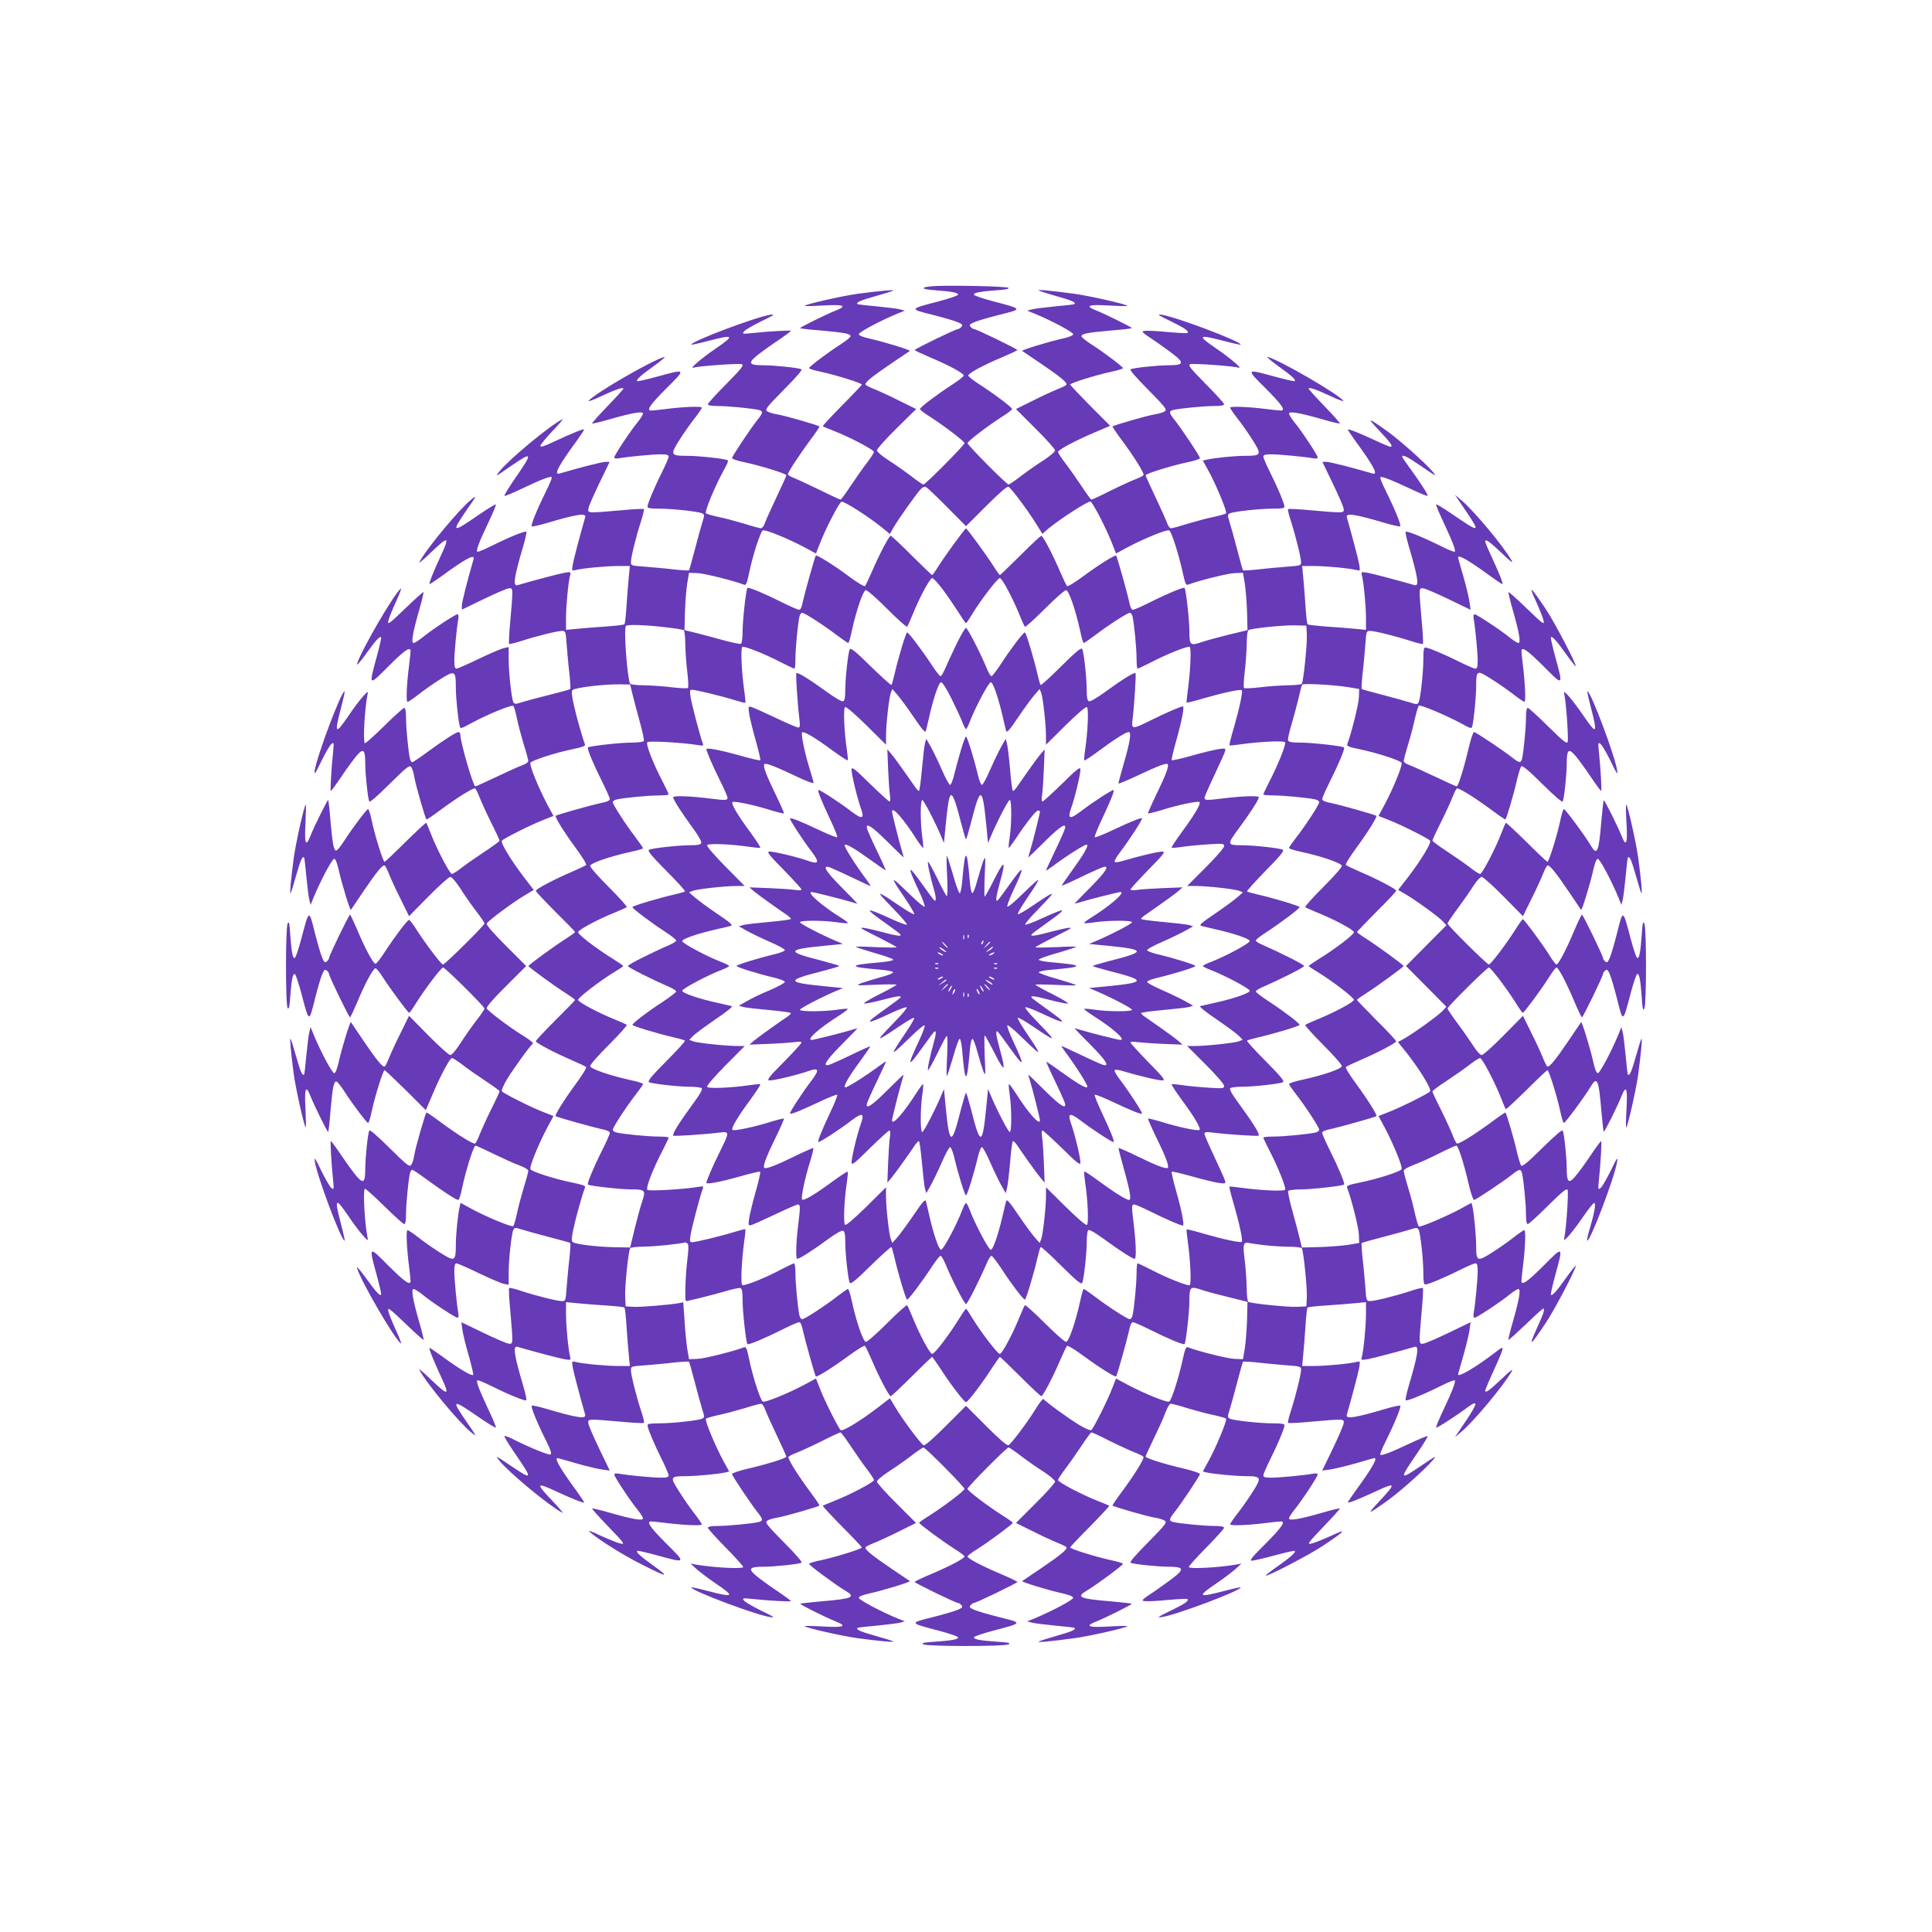 <?xml version="1.0" standalone="no"?>
<!DOCTYPE svg PUBLIC "-//W3C//DTD SVG 20010904//EN"
 "http://www.w3.org/TR/2001/REC-SVG-20010904/DTD/svg10.dtd">
<svg version="1.0" xmlns="http://www.w3.org/2000/svg"
 width="1280pt" height="1280pt" viewBox="0 0 1280 1280"
 preserveAspectRatio="xMidYMid meet">
<g transform="translate(0,1280) scale(0.1,-0.1)"
fill="#673ab7" stroke="none">
<path d="M6170 10903 c-77 -7 -65 -20 27 -26 111 -8 155 -17 150 -30 -2 -6
-59 -25 -126 -43 -199 -52 -198 -51 -45 -89 71 -18 147 -40 168 -49 32 -14 36
-18 26 -31 -7 -8 -17 -15 -23 -15 -15 0 -287 -132 -287 -139 0 -3 47 -25 103
-49 122 -51 222 -105 222 -120 0 -6 -35 -34 -79 -62 -103 -67 -211 -149 -211
-160 0 -5 29 -28 65 -50 98 -63 230 -164 230 -176 0 -13 -259 -274 -272 -274
-5 0 -44 26 -86 59 -42 32 -110 79 -149 104 -43 28 -73 54 -73 64 0 9 58 74
130 145 l130 128 -108 53 c-59 30 -133 64 -165 77 -31 12 -60 26 -62 31 -9 13
43 55 170 141 66 44 122 82 123 83 6 6 -178 62 -260 80 -53 12 -78 22 -78 31
0 14 152 94 260 138 l45 18 -30 8 c-16 5 -86 13 -154 20 -69 6 -127 13 -130
15 -11 12 20 25 123 54 60 17 112 33 114 36 7 7 -96 -3 -233 -21 -103 -14
-342 -68 -354 -80 -3 -3 52 -2 122 2 138 8 163 -2 85 -33 -66 -26 -241 -113
-237 -117 2 -3 66 -10 143 -16 153 -14 191 -21 191 -38 0 -6 -29 -30 -65 -53
-86 -55 -210 -149 -210 -158 0 -4 37 -16 83 -25 96 -21 267 -74 267 -84 0 -3
-59 -66 -132 -139 -72 -73 -129 -135 -127 -137 2 -2 36 -16 74 -31 105 -41
265 -125 265 -139 0 -7 -21 -39 -46 -72 -25 -32 -73 -101 -107 -151 -33 -51
-64 -93 -68 -93 -4 0 -66 28 -136 63 -70 34 -147 70 -170 79 -24 9 -43 21 -43
26 0 13 72 123 147 225 36 48 64 89 62 92 -9 8 -237 74 -281 80 -26 4 -55 13
-65 20 -16 12 -6 25 111 144 86 87 125 132 115 135 -26 10 -183 26 -249 26
-93 0 -105 12 -56 55 22 19 84 65 138 101 54 36 98 69 98 72 0 5 -147 -3 -260
-15 -62 -6 -64 -6 -50 12 8 10 60 40 115 67 83 40 93 47 60 43 -95 -14 -525
-176 -525 -198 0 -3 50 8 111 24 173 45 180 38 51 -50 -96 -66 -178 -136 -148
-127 34 11 302 30 321 23 15 -7 -1 -27 -103 -131 -67 -67 -122 -128 -122 -134
0 -8 23 -12 68 -12 67 0 226 -16 269 -26 30 -8 29 -19 -8 -65 -50 -63 -169
-242 -169 -254 0 -6 38 -19 85 -28 106 -23 275 -75 275 -86 0 -4 -29 -68 -64
-142 -35 -74 -70 -151 -77 -171 -7 -21 -19 -38 -27 -38 -8 0 -57 13 -110 30
-54 16 -131 37 -172 45 -41 9 -79 20 -83 24 -10 10 56 172 114 278 39 72 39
73 17 78 -58 12 -187 25 -257 25 -109 0 -112 7 -49 106 27 43 72 107 99 141
27 35 49 67 49 72 0 11 -125 6 -248 -10 -40 -5 -80 -9 -88 -9 -34 0 -6 40 100
146 133 132 134 132 -59 79 -70 -19 -130 -33 -133 -30 -9 9 22 37 113 102 49
36 79 62 65 58 -88 -26 -460 -242 -500 -290 -7 -8 31 5 83 30 99 46 147 62
147 50 0 -4 -48 -57 -106 -117 -58 -60 -104 -112 -101 -114 2 -2 58 11 123 30
147 42 214 53 214 36 0 -7 -15 -31 -33 -54 -50 -60 -157 -222 -157 -236 0 -8
11 -10 33 -6 55 10 219 26 275 26 40 0 52 -4 52 -15 0 -9 -20 -55 -44 -103
-50 -100 -96 -209 -96 -229 0 -10 19 -13 76 -13 90 0 262 -19 286 -31 16 -8
16 -13 2 -57 -8 -26 -31 -107 -50 -181 -19 -74 -37 -137 -39 -139 -3 -3 -51 0
-107 6 -57 7 -142 14 -190 18 -85 6 -88 7 -88 31 0 30 32 161 66 267 14 43 23
81 20 83 -3 3 -72 0 -153 -8 -219 -19 -219 -19 -215 10 1 14 34 89 72 168 l69
143 -28 0 c-22 0 -167 -37 -303 -77 -42 -13 -10 49 114 218 26 37 48 69 48 73
0 8 -85 -26 -197 -79 -68 -32 -93 -40 -93 -29 0 8 37 53 83 101 45 47 73 81
62 75 -87 -45 -352 -265 -415 -344 -32 -39 -29 -38 73 33 149 102 151 95 23
-90 -38 -56 -67 -103 -64 -106 3 -3 56 19 119 49 128 61 186 83 194 74 4 -3
-14 -46 -38 -94 -61 -123 -101 -223 -94 -231 4 -3 46 6 94 20 202 60 269 71
260 40 -31 -107 -76 -277 -82 -312 -7 -43 -7 -44 17 -38 46 12 204 27 282 27
l79 0 -7 -72 c-4 -40 -11 -126 -15 -190 -4 -65 -10 -120 -14 -124 -3 -4 -59
-10 -124 -15 -65 -4 -151 -11 -190 -15 l-73 -7 0 79 c0 78 15 236 27 282 6 24
5 24 -38 17 -35 -6 -205 -51 -311 -82 -32 -9 -21 58 39 260 14 48 23 90 20 94
-8 7 -108 -33 -231 -94 -48 -24 -91 -42 -94 -38 -9 8 13 66 74 194 30 63 52
116 49 119 -3 3 -50 -26 -106 -64 -185 -128 -192 -126 -90 23 71 102 72 105
33 73 -79 -63 -299 -328 -344 -415 -6 -11 28 17 75 63 120 114 129 112 68 -19
-50 -107 -82 -189 -75 -189 4 0 36 22 73 48 169 124 231 156 218 115 -40 -137
-77 -282 -77 -304 l0 -28 143 69 c79 38 154 71 168 72 29 4 29 4 10 -215 -8
-81 -11 -150 -8 -153 2 -3 40 6 83 20 106 34 237 66 267 66 24 0 25 -3 31 -87
4 -49 11 -134 18 -191 6 -56 9 -105 6 -107 -3 -3 -59 -19 -124 -35 -65 -16
-147 -38 -182 -48 -57 -18 -63 -19 -71 -4 -12 24 -31 197 -31 287 l0 78 -31
-7 c-17 -3 -92 -35 -167 -71 -74 -36 -141 -65 -148 -65 -10 0 -14 15 -14 53 0
55 16 219 26 275 4 21 2 32 -6 32 -14 0 -176 -107 -236 -157 -23 -18 -47 -33
-54 -33 -17 0 -6 67 36 214 19 65 32 121 30 123 -2 3 -57 -46 -122 -109 -107
-103 -117 -110 -111 -81 3 17 27 75 51 128 25 54 39 92 31 85 -48 -40 -264
-412 -290 -500 -4 -14 22 16 58 65 65 91 93 122 102 113 3 -3 -11 -63 -30
-133 -53 -193 -53 -192 79 -59 106 106 146 134 146 100 0 -8 -4 -48 -9 -88
-17 -131 -22 -248 -11 -248 6 0 38 22 73 49 34 27 98 72 141 99 99 63 106 60
106 -49 0 -70 13 -199 25 -257 5 -22 6 -22 78 17 104 57 268 124 278 114 5 -5
15 -42 24 -83 8 -41 29 -118 45 -172 17 -53 30 -102 30 -110 0 -8 -17 -20 -37
-27 -21 -7 -98 -42 -172 -77 -74 -35 -137 -64 -142 -64 -14 0 -99 293 -99 343
0 9 -5 17 -12 17 -16 0 -95 -51 -206 -132 -50 -37 -96 -68 -101 -68 -5 0 -11
10 -15 23 -10 43 -26 202 -26 270 0 44 -4 67 -12 67 -6 0 -66 -54 -133 -120
-67 -66 -124 -117 -128 -114 -13 13 -1 226 18 324 5 23 2 21 -30 -14 -20 -22
-63 -79 -96 -128 -88 -129 -95 -122 -50 51 16 61 27 111 24 111 -22 0 -184
-430 -198 -525 -4 -33 3 -23 43 60 27 55 57 107 67 115 18 14 18 12 12 -50
-12 -113 -20 -260 -15 -260 3 0 36 44 72 98 36 54 82 116 101 138 43 49 55 37
55 -56 0 -66 16 -223 26 -249 3 -10 48 29 135 115 119 117 132 127 144 111 7
-10 16 -39 20 -65 6 -44 72 -272 80 -281 3 -2 44 26 92 62 115 85 220 150 231
143 5 -3 17 -27 27 -53 10 -26 44 -102 76 -167 33 -65 59 -122 59 -126 0 -4
-44 -36 -97 -71 -53 -35 -122 -83 -152 -106 -30 -24 -60 -43 -67 -43 -14 0
-98 160 -139 265 -15 39 -29 72 -31 74 -2 2 -64 -55 -137 -127 -73 -73 -136
-132 -139 -132 -10 0 -63 171 -84 268 -9 45 -21 82 -25 82 -9 0 -103 -124
-158 -210 -23 -36 -47 -65 -53 -65 -17 0 -24 38 -38 191 -6 77 -13 141 -16
143 -4 4 -91 -171 -117 -236 -31 -79 -41 -55 -33 84 3 70 4 125 1 122 -11 -12
-65 -252 -79 -354 -18 -137 -28 -240 -21 -233 3 2 19 54 36 114 29 103 42 134
54 123 2 -3 9 -61 15 -130 7 -68 15 -137 20 -154 l8 -30 18 45 c44 108 124
260 138 260 9 0 19 -25 31 -77 18 -83 74 -267 80 -261 1 1 39 57 83 123 86
127 128 179 141 170 5 -2 19 -31 31 -62 13 -32 47 -106 77 -165 l53 -108 128
130 c71 72 136 130 145 130 10 0 36 -30 64 -72 25 -40 72 -108 104 -150 33
-42 59 -81 59 -86 0 -13 -262 -272 -275 -272 -12 0 -113 134 -175 230 -22 36
-45 65 -50 65 -11 0 -93 -108 -160 -211 -28 -44 -56 -79 -62 -79 -15 0 -69
100 -120 222 -24 56 -46 103 -49 103 -7 0 -139 -272 -139 -287 0 -6 -7 -16
-15 -23 -13 -10 -17 -6 -31 26 -9 21 -31 97 -49 168 -38 153 -37 154 -89 -45
-18 -67 -37 -124 -43 -126 -14 -5 -22 41 -30 155 -5 75 -8 90 -17 75 -15 -25
-15 -548 0 -563 8 -8 13 13 17 77 8 111 17 155 30 150 6 -2 25 -59 43 -126 52
-199 51 -198 89 -45 18 71 40 147 49 168 14 32 18 36 31 26 8 -7 15 -17 15
-23 0 -15 132 -287 139 -287 3 0 25 47 49 103 51 123 105 222 120 222 6 0 30
-29 52 -65 50 -77 163 -230 171 -230 3 0 25 30 48 68 62 97 164 232 177 232
13 0 274 -259 274 -272 0 -5 -26 -44 -59 -86 -32 -42 -79 -110 -104 -149 -28
-43 -54 -73 -64 -73 -9 0 -74 58 -145 130 l-128 130 -53 -108 c-30 -59 -64
-133 -77 -165 -12 -31 -26 -60 -31 -62 -13 -9 -55 43 -141 170 -44 66 -82 122
-83 123 -6 6 -62 -178 -80 -260 -12 -53 -22 -78 -31 -78 -14 0 -94 152 -138
260 l-18 45 -8 -30 c-5 -16 -13 -86 -20 -154 -6 -69 -13 -127 -15 -130 -12
-11 -25 20 -54 123 -17 60 -33 112 -36 114 -7 7 3 -96 21 -233 14 -102 68
-342 79 -354 3 -3 2 52 -1 122 -8 139 2 163 33 85 26 -66 113 -241 117 -237 3
2 10 66 16 143 14 153 21 191 38 191 6 0 30 -29 53 -65 55 -86 149 -210 158
-210 4 0 16 37 25 83 21 96 74 267 84 267 3 0 66 -60 140 -132 l133 -133 39
91 c53 128 120 254 134 254 7 0 37 -19 67 -42 30 -24 99 -72 152 -107 53 -35
97 -67 97 -71 0 -4 -26 -61 -59 -126 -32 -65 -66 -141 -76 -167 -10 -26 -22
-50 -27 -53 -11 -7 -116 58 -231 143 -48 36 -89 64 -92 62 -8 -9 -74 -237 -80
-281 -4 -26 -13 -55 -20 -65 -12 -16 -25 -6 -144 111 -87 86 -132 125 -135
115 -10 -26 -26 -183 -26 -249 0 -93 -12 -105 -55 -56 -19 22 -65 84 -101 138
-36 54 -69 98 -72 98 -5 0 3 -147 15 -260 6 -62 5 -64 -12 -50 -10 8 -40 60
-67 115 -40 83 -47 93 -42 60 13 -94 175 -525 197 -525 3 0 -8 50 -24 111 -45
173 -38 180 50 51 33 -49 76 -106 96 -128 32 -35 35 -37 30 -14 -19 98 -31
311 -18 324 4 3 61 -48 128 -114 67 -66 127 -120 133 -120 8 0 12 23 12 68 0
67 16 226 26 269 4 13 10 23 15 23 5 0 51 -31 101 -68 106 -77 190 -132 204
-132 6 0 18 38 27 85 23 110 75 275 87 275 5 0 59 -25 121 -55 62 -30 138 -65
170 -76 35 -13 59 -28 59 -36 0 -8 -13 -58 -30 -111 -16 -54 -37 -131 -45
-172 -9 -41 -20 -79 -24 -83 -10 -10 -191 66 -288 120 l-62 34 -5 -23 c-13
-58 -26 -186 -26 -257 0 -109 -7 -112 -106 -49 -43 27 -107 72 -141 99 -35 27
-67 49 -73 49 -11 0 -6 -117 11 -248 5 -40 9 -80 9 -88 0 -34 -40 -6 -146 100
-132 133 -132 134 -79 -59 19 -70 33 -130 30 -133 -9 -9 -37 22 -102 113 -36
49 -62 79 -58 65 26 -88 242 -460 290 -500 8 -7 -6 31 -31 85 -24 53 -48 111
-51 128 -6 29 4 22 112 -81 64 -62 119 -111 121 -109 3 2 -11 58 -30 123 -42
147 -53 214 -36 214 7 0 31 -15 54 -33 60 -50 222 -157 236 -157 8 0 10 11 6
33 -10 55 -26 219 -26 275 0 37 4 52 14 52 7 0 74 -29 148 -65 75 -36 150 -68
167 -71 l31 -6 0 77 c0 91 19 263 31 287 8 16 13 16 57 2 26 -8 107 -31 181
-50 74 -19 137 -37 139 -39 3 -3 0 -51 -6 -107 -7 -57 -14 -142 -18 -190 -6
-85 -7 -88 -31 -88 -31 0 -165 33 -266 66 -43 15 -81 24 -84 20 -3 -3 0 -72 8
-153 19 -219 19 -219 -10 -215 -14 1 -90 34 -169 72 l-145 70 6 -47 c3 -27 22
-104 42 -172 19 -68 33 -127 30 -130 -9 -9 -82 33 -187 109 -53 39 -99 70
-102 70 -8 0 27 -86 75 -189 61 -131 52 -133 -68 -19 -47 46 -81 74 -75 63 45
-87 265 -352 344 -415 39 -32 38 -29 -33 73 -102 149 -95 151 90 23 56 -38
103 -67 106 -64 3 2 -19 56 -49 119 -61 130 -82 186 -74 194 3 4 46 -14 94
-38 123 -61 223 -101 231 -94 3 4 -6 46 -20 94 -60 202 -71 269 -39 260 106
-31 276 -76 311 -82 43 -7 44 -7 38 17 -12 46 -27 204 -27 282 l0 79 73 -7
c39 -4 125 -11 189 -15 65 -4 121 -10 125 -14 4 -4 10 -60 14 -125 4 -64 11
-150 15 -189 l7 -73 -79 0 c-78 0 -236 15 -282 27 -24 6 -24 5 -17 -38 6 -35
51 -205 82 -311 9 -32 -58 -21 -260 39 -48 14 -90 23 -94 20 -7 -8 33 -108 94
-230 32 -65 40 -89 30 -93 -14 -5 -127 41 -236 95 -34 18 -66 30 -69 27 -3 -4
26 -51 64 -107 127 -185 126 -190 -22 -90 -102 69 -105 71 -74 32 63 -78 329
-298 415 -343 11 -6 -17 28 -62 75 -115 120 -113 129 18 68 107 -50 189 -82
189 -75 0 4 -22 36 -48 73 -108 147 -151 221 -128 221 3 0 58 -16 124 -35 66
-19 143 -37 171 -41 l51 -7 -70 145 c-38 79 -71 155 -72 169 -4 29 -4 29 215
10 81 -8 150 -11 153 -8 4 3 -5 41 -20 84 -33 101 -66 235 -66 266 0 24 3 25
88 31 48 4 133 11 190 18 56 6 104 9 107 6 2 -2 20 -65 39 -139 19 -74 42
-155 50 -181 14 -44 14 -49 -2 -57 -24 -12 -196 -31 -286 -31 -57 0 -76 -3
-76 -13 0 -20 46 -129 96 -229 24 -48 44 -94 44 -103 0 -11 -12 -15 -52 -15
-56 0 -220 16 -275 26 -22 4 -33 2 -33 -6 0 -14 107 -176 157 -236 18 -23 33
-47 33 -54 0 -17 -67 -6 -214 36 -65 19 -121 32 -123 30 -3 -2 46 -57 109
-122 103 -107 110 -117 81 -111 -17 3 -76 27 -130 51 -80 38 -93 41 -68 20 62
-52 214 -147 335 -208 171 -87 191 -90 85 -13 -91 65 -122 93 -113 102 3 3 63
-11 133 -30 193 -53 192 -53 59 79 -106 106 -134 146 -100 146 8 0 48 -4 88
-9 120 -15 248 -21 248 -11 0 5 -25 42 -55 80 -30 39 -75 105 -101 147 -56 88
-53 93 51 93 67 0 214 14 263 25 l23 6 -34 62 c-54 97 -130 278 -120 288 4 4
42 15 83 24 41 8 118 29 172 45 53 17 102 30 110 30 8 0 20 -17 27 -37 7 -21
42 -98 77 -172 35 -74 64 -137 64 -142 0 -10 -131 -51 -262 -81 -54 -13 -98
-28 -98 -34 0 -11 120 -191 169 -253 37 -47 38 -57 7 -65 -40 -10 -206 -26
-273 -26 -41 0 -63 -4 -63 -12 0 -6 54 -66 120 -133 66 -67 117 -124 114 -128
-14 -13 -203 -2 -319 18 l-30 6 39 -36 c22 -19 79 -63 128 -96 129 -88 122
-95 -51 -50 -61 16 -111 27 -111 24 0 -22 431 -184 525 -197 33 -5 23 2 -60
42 -55 27 -107 57 -115 67 -14 17 -12 18 50 12 113 -12 260 -20 260 -15 0 3
-44 36 -98 72 -54 36 -116 82 -138 101 -49 43 -37 55 56 55 66 0 223 16 249
26 10 3 -29 48 -115 135 -117 119 -127 132 -111 144 10 7 39 16 65 20 44 6
272 72 281 80 2 3 -26 44 -62 92 -85 115 -150 220 -143 231 3 5 27 17 53 27
26 10 101 44 165 76 65 33 122 59 126 59 5 0 36 -42 69 -92 34 -51 82 -120
107 -152 25 -33 46 -65 46 -72 0 -14 -160 -98 -265 -139 -38 -15 -72 -29 -74
-31 -2 -2 55 -64 127 -137 73 -73 132 -136 132 -139 0 -10 -171 -63 -267 -84
-46 -9 -83 -21 -83 -25 0 -9 178 -141 238 -176 75 -44 53 -55 -154 -72 -76 -7
-140 -14 -142 -16 -5 -5 167 -90 236 -118 78 -31 53 -41 -85 -33 -70 4 -125 5
-122 2 12 -12 251 -66 354 -80 137 -18 240 -28 233 -21 -2 3 -54 19 -114 36
-103 29 -134 42 -123 54 3 2 61 9 130 15 68 7 138 15 154 20 l30 8 -45 18
c-108 44 -260 124 -260 138 0 9 25 19 78 31 82 18 266 74 260 80 -1 1 -57 39
-123 83 -127 86 -179 128 -170 141 2 5 31 19 62 31 32 13 106 47 165 77 l107
53 -129 129 c-72 71 -130 136 -130 145 0 9 32 36 73 63 39 25 107 72 149 104
42 33 81 59 86 59 13 0 272 -261 272 -274 0 -13 -135 -115 -232 -177 -38 -23
-68 -45 -68 -48 1 -9 155 -123 233 -172 37 -23 67 -46 67 -51 0 -13 -99 -65
-217 -115 -62 -26 -113 -50 -113 -54 0 -7 272 -139 287 -139 6 0 16 -7 23 -15
10 -13 6 -17 -26 -31 -21 -9 -97 -31 -168 -49 -153 -38 -154 -37 45 -89 67
-18 124 -37 126 -43 5 -14 -41 -22 -155 -30 -75 -5 -90 -8 -75 -17 25 -15 541
-15 566 0 15 9 0 12 -75 17 -114 8 -160 16 -155 30 2 6 59 25 126 43 199 52
198 51 45 89 -71 18 -147 40 -168 49 -32 14 -36 18 -26 31 7 8 17 15 22 15 15
0 288 132 288 139 0 4 -51 28 -112 54 -119 50 -218 102 -218 115 0 5 30 28 68
51 77 49 231 163 232 172 0 3 -30 25 -67 48 -98 62 -233 164 -233 177 0 13
259 274 272 274 5 0 44 -26 86 -59 42 -32 110 -79 150 -104 40 -27 72 -54 72
-63 0 -9 -58 -74 -130 -145 l-129 -129 107 -53 c59 -30 133 -64 165 -77 31
-12 60 -26 62 -31 9 -13 -43 -55 -170 -141 -66 -44 -122 -82 -123 -83 -6 -6
178 -62 261 -80 52 -12 77 -22 77 -31 0 -14 -152 -94 -260 -138 l-45 -18 30
-8 c17 -5 86 -13 154 -20 69 -6 127 -13 130 -15 11 -12 -20 -25 -123 -54 -60
-17 -112 -34 -115 -37 -7 -7 84 2 234 22 103 14 342 68 354 80 3 3 -52 2 -122
-2 -138 -8 -163 2 -84 33 68 28 240 113 235 118 -2 2 -66 9 -142 16 -207 17
-229 28 -154 72 60 35 238 167 238 176 0 4 -37 16 -82 25 -97 21 -268 74 -268
84 0 3 59 66 132 139 72 73 129 135 127 137 -2 2 -35 16 -74 31 -105 41 -265
125 -265 139 0 7 21 39 46 72 25 32 73 101 107 152 33 50 64 92 68 92 5 0 62
-26 126 -59 65 -32 140 -66 166 -76 26 -10 50 -22 53 -27 7 -11 -58 -116 -143
-231 -36 -48 -64 -89 -62 -92 9 -8 237 -74 281 -80 26 -4 55 -13 65 -20 16
-12 6 -25 -111 -144 -86 -87 -125 -132 -115 -135 26 -10 183 -26 249 -26 93 0
105 -12 56 -55 -22 -19 -85 -65 -140 -103 -94 -62 -98 -67 -71 -70 17 -2 86 1
154 8 68 6 125 9 128 6 12 -12 -16 -31 -111 -77 -84 -41 -94 -48 -61 -43 94
13 525 175 525 197 0 3 -50 -8 -111 -24 -173 -45 -180 -38 -51 50 49 33 106
77 128 96 l39 36 -30 -6 c-116 -20 -305 -31 -319 -18 -3 4 48 61 114 128 66
67 120 127 120 133 0 8 -22 12 -62 12 -68 0 -234 16 -274 26 -31 8 -30 18 7
65 49 62 169 242 169 253 0 6 -44 21 -98 34 -135 31 -262 71 -262 82 0 5 25
59 55 121 30 62 65 138 76 170 13 35 28 59 36 59 8 0 58 -13 111 -30 54 -16
131 -37 172 -45 41 -9 78 -19 83 -24 9 -9 -68 -196 -120 -288 l-34 -62 23 -6
c50 -11 196 -25 264 -25 101 0 105 -8 42 -106 -27 -43 -72 -107 -99 -141 -27
-35 -49 -67 -49 -72 0 -11 125 -6 248 10 40 5 80 9 88 9 33 0 7 -38 -100 -146
-92 -91 -110 -114 -92 -114 12 0 80 16 151 35 70 19 130 33 133 30 9 -9 -28
-42 -113 -102 -46 -32 -82 -60 -79 -62 8 -8 292 139 379 198 153 102 165 118
52 65 -54 -24 -113 -48 -130 -51 -29 -6 -22 4 81 112 62 64 111 119 109 121
-2 3 -58 -11 -123 -30 -147 -42 -214 -53 -214 -36 0 7 15 31 33 54 49 59 157
223 157 237 0 7 -11 9 -32 5 -56 -10 -220 -26 -275 -26 -41 0 -53 4 -53 15 0
9 20 55 44 103 50 100 96 209 96 229 0 10 -19 13 -76 13 -90 0 -262 19 -286
31 -16 8 -16 13 -2 57 8 26 31 107 50 181 19 74 37 137 39 139 3 3 51 0 107
-6 57 -7 142 -14 191 -18 80 -6 87 -8 87 -28 0 -31 -37 -179 -66 -269 -14 -43
-24 -81 -20 -84 3 -3 72 0 153 8 219 19 219 19 215 -10 -1 -14 -34 -90 -72
-169 l-70 -145 51 7 c28 4 105 22 171 41 66 19 121 35 124 35 23 0 -20 -74
-128 -221 -26 -37 -48 -69 -48 -73 0 -7 70 20 184 73 136 63 138 57 24 -66
-86 -91 -80 -91 52 3 83 59 249 207 301 268 31 36 25 33 -74 -34 -149 -101
-150 -96 -23 89 38 56 67 103 64 106 -2 3 -56 -19 -119 -49 -130 -61 -186 -82
-194 -74 -4 3 14 46 38 94 61 123 101 223 94 231 -4 3 -46 -6 -94 -20 -202
-60 -269 -71 -260 -40 31 107 76 277 82 312 7 43 7 44 -17 38 -46 -12 -204
-27 -282 -27 l-79 0 7 73 c4 39 11 125 15 189 4 65 10 121 14 125 4 4 60 10
125 14 64 4 150 11 190 15 l72 7 0 -79 c0 -78 -15 -236 -27 -282 -6 -24 -5
-24 38 -17 35 6 205 51 312 82 31 9 20 -58 -40 -260 -14 -48 -23 -90 -20 -94
8 -7 108 33 231 94 48 24 91 42 94 38 8 -8 -13 -64 -74 -194 -30 -63 -52 -116
-49 -119 5 -5 132 77 212 137 26 20 44 28 48 21 4 -6 -25 -59 -65 -117 l-71
-105 44 37 c81 68 276 301 331 397 14 24 -4 11 -67 -49 -80 -76 -107 -96 -107
-75 0 4 24 62 54 127 80 178 79 177 10 123 -123 -94 -244 -166 -244 -144 0 3
16 58 35 124 19 66 37 143 41 171 l7 51 -145 -70 c-79 -38 -155 -71 -169 -72
-29 -4 -29 -4 -10 215 8 81 11 150 8 153 -3 4 -41 -5 -84 -20 -101 -33 -235
-66 -266 -66 -24 0 -25 3 -31 88 -4 48 -11 133 -18 190 -6 56 -9 104 -6 107 2
2 65 20 139 39 74 19 155 42 181 50 44 14 49 14 57 -2 12 -24 31 -196 31 -286
0 -57 3 -76 13 -76 20 0 129 46 229 96 48 24 94 44 103 44 11 0 15 -12 15 -52
0 -56 -16 -220 -26 -275 -4 -22 -2 -33 6 -33 14 0 176 107 236 157 23 18 47
33 54 33 17 0 6 -67 -36 -214 -19 -65 -33 -121 -30 -123 2 -2 53 44 114 102
60 58 112 105 116 105 13 0 4 -30 -44 -135 -56 -125 -43 -116 61 40 56 83 199
356 199 378 0 6 -29 -30 -64 -79 -64 -90 -92 -121 -101 -112 -3 3 11 63 30
133 53 193 53 192 -79 59 -106 -106 -146 -134 -146 -100 0 8 4 48 9 88 16 123
21 248 10 248 -5 0 -37 -22 -72 -49 -34 -27 -98 -72 -141 -99 -98 -63 -106
-59 -106 42 0 68 -14 214 -25 264 l-6 23 -62 -34 c-87 -49 -275 -129 -286
-123 -5 3 -16 41 -26 83 -9 43 -29 121 -46 175 -16 53 -29 103 -29 111 0 8 24
23 61 37 33 12 110 46 169 76 59 30 113 54 119 54 12 0 50 -118 82 -257 13
-57 29 -103 35 -103 11 0 191 120 253 169 46 37 57 38 65 8 10 -43 26 -202 26
-269 0 -45 4 -68 12 -68 6 0 67 55 134 122 103 101 125 118 130 103 7 -18 -10
-263 -22 -315 -5 -22 -2 -21 31 14 19 22 63 79 96 128 33 48 65 88 70 88 14 0
4 -60 -27 -165 -13 -44 -21 -81 -19 -84 17 -17 185 425 199 524 5 33 -2 23
-42 -60 -27 -55 -57 -107 -67 -115 -17 -14 -18 -12 -12 50 12 113 20 260 15
260 -3 0 -36 -44 -72 -98 -36 -54 -82 -116 -101 -138 -43 -49 -55 -37 -55 56
0 66 -16 223 -26 249 -3 10 -48 -29 -135 -114 -91 -91 -133 -125 -140 -118 -6
6 -19 49 -30 95 -17 79 -67 248 -75 257 -2 2 -43 -26 -91 -62 -115 -85 -220
-150 -231 -143 -5 3 -17 27 -27 53 -10 26 -44 101 -76 166 -33 65 -59 122 -59
126 0 5 44 37 97 72 53 35 122 83 152 107 30 23 60 42 67 42 14 0 98 -160 139
-265 15 -38 29 -72 31 -74 2 -2 64 55 137 127 73 73 136 132 139 132 10 0 63
-171 84 -267 9 -46 21 -83 25 -83 9 0 141 178 176 238 44 75 55 53 72 -154 7
-76 14 -140 16 -142 5 -5 90 167 118 236 31 78 41 53 33 -85 -4 -70 -5 -125
-2 -123 12 12 66 254 80 355 18 137 28 240 21 233 -3 -2 -19 -54 -36 -114 -29
-103 -42 -134 -54 -123 -2 3 -9 61 -15 130 -7 68 -15 138 -20 154 l-8 30 -18
-45 c-44 -108 -124 -260 -138 -260 -9 0 -19 25 -31 78 -18 82 -74 266 -80 260
-1 -1 -39 -57 -83 -123 -86 -127 -128 -179 -141 -170 -5 2 -19 31 -31 62 -13
32 -47 106 -77 165 l-53 108 -128 -130 c-71 -72 -136 -130 -145 -130 -10 0
-33 25 -54 58 -20 31 -67 99 -105 150 -37 50 -68 96 -68 100 0 13 262 272 274
272 13 0 115 -135 177 -232 23 -38 45 -68 48 -68 9 1 123 155 172 233 23 37
46 67 51 67 13 0 65 -99 115 -217 26 -62 50 -113 54 -113 7 0 139 272 139 287
0 6 7 16 15 23 13 10 17 6 31 -26 9 -21 31 -97 49 -168 38 -153 37 -154 89 45
18 67 37 124 43 126 14 5 22 -41 30 -155 5 -75 8 -90 17 -75 15 25 15 541 0
566 -9 15 -12 0 -17 -75 -8 -114 -16 -160 -30 -155 -6 2 -25 59 -43 126 -52
199 -51 198 -89 45 -18 -71 -40 -147 -49 -168 -14 -32 -18 -36 -31 -26 -8 7
-15 17 -15 23 0 15 -132 287 -139 287 -4 0 -28 -51 -54 -112 -50 -119 -102
-218 -115 -218 -5 0 -28 30 -51 68 -49 77 -163 231 -172 232 -3 0 -25 -30 -48
-67 -62 -98 -164 -233 -177 -233 -12 0 -274 259 -274 272 0 4 31 50 68 100 38
51 85 119 105 151 21 32 44 57 54 57 9 0 74 -58 145 -130 l128 -130 53 108
c30 59 64 133 77 165 12 31 26 60 31 62 13 9 55 -43 141 -170 44 -66 82 -122
83 -123 6 -6 62 178 80 261 12 52 22 77 31 77 14 0 94 -152 138 -260 l18 -45
8 30 c5 17 13 86 20 154 6 69 13 127 15 130 12 11 25 -20 54 -123 17 -60 33
-112 36 -114 7 -7 -3 96 -21 233 -14 101 -68 343 -80 355 -3 2 -2 -53 2 -123
8 -138 -2 -163 -33 -84 -28 68 -113 240 -118 235 -2 -2 -9 -66 -16 -142 -17
-207 -28 -229 -72 -154 -35 60 -167 238 -176 238 -4 0 -16 -37 -25 -82 -21
-97 -74 -268 -84 -268 -3 0 -66 59 -139 132 -73 72 -135 129 -137 127 -2 -2
-16 -35 -31 -74 -41 -105 -125 -265 -139 -265 -7 0 -37 19 -67 43 -30 23 -99
71 -152 106 -53 35 -97 67 -97 72 0 4 26 61 59 126 32 65 66 140 76 166 10 26
22 50 27 53 11 7 116 -58 231 -143 48 -36 89 -64 91 -62 8 9 58 178 75 257 11
46 24 89 30 95 7 7 49 -27 140 -118 87 -85 132 -124 135 -114 10 26 26 183 26
249 0 93 12 105 55 56 19 -22 65 -84 101 -138 36 -54 69 -98 72 -98 5 0 -3
147 -15 260 -6 62 -5 64 12 50 10 -8 40 -60 67 -115 40 -83 47 -93 42 -60 -13
94 -175 525 -197 525 -3 0 8 -50 24 -111 45 -173 38 -180 -50 -51 -33 49 -77
106 -96 128 -33 35 -36 36 -31 14 12 -52 29 -297 22 -315 -5 -15 -27 2 -130
103 -67 67 -128 122 -134 122 -8 0 -12 -23 -12 -67 0 -68 -16 -227 -26 -270
-8 -30 -19 -29 -65 8 -62 49 -242 169 -253 169 -6 0 -22 -46 -35 -103 -30
-129 -69 -257 -80 -257 -5 0 -68 29 -142 64 -74 35 -151 70 -171 77 -21 7 -38
19 -38 27 0 8 13 57 29 110 17 54 37 132 46 175 10 42 21 79 26 82 11 7 182
-65 276 -116 72 -39 73 -39 78 -17 11 49 25 196 25 263 0 104 5 107 93 51 42
-26 108 -71 147 -101 38 -30 75 -55 80 -55 10 0 4 128 -11 248 -5 40 -9 80 -9
88 0 34 40 6 146 -100 132 -133 132 -134 79 59 -19 70 -33 130 -30 133 9 9 37
-22 101 -112 35 -49 64 -85 64 -79 0 22 -143 295 -199 378 -102 152 -118 165
-65 52 24 -54 48 -113 51 -130 6 -29 -4 -22 -111 81 -65 63 -120 112 -122 109
-2 -2 11 -58 30 -123 42 -147 53 -214 36 -214 -7 0 -31 15 -54 33 -60 50 -222
157 -236 157 -8 0 -10 -11 -6 -32 10 -56 26 -220 26 -275 0 -41 -4 -53 -15
-53 -9 0 -55 20 -103 44 -100 50 -209 96 -229 96 -10 0 -13 -19 -13 -76 0 -90
-19 -262 -31 -286 -8 -16 -13 -16 -57 -2 -26 8 -107 31 -181 50 -74 19 -137
37 -139 39 -3 3 0 51 6 107 7 57 14 142 18 191 6 84 7 87 31 87 30 0 161 -32
267 -66 43 -14 81 -23 83 -20 3 3 0 72 -8 153 -19 219 -19 219 10 215 14 -1
90 -34 169 -72 l145 -70 -7 51 c-4 28 -22 105 -41 171 -19 66 -35 121 -35 124
0 23 74 -20 221 -128 37 -26 69 -48 73 -48 7 0 -20 70 -73 184 -23 49 -41 93
-41 97 0 22 26 3 107 -73 63 -61 81 -74 67 -50 -55 96 -250 329 -331 397 l-44
37 72 -106 c100 -148 95 -149 -90 -22 -56 38 -103 67 -106 64 -3 -2 19 -56 49
-119 61 -130 82 -186 74 -194 -3 -4 -46 14 -94 38 -123 61 -223 101 -231 94
-3 -4 6 -46 20 -94 60 -202 71 -269 40 -260 -107 31 -277 76 -312 82 -43 7
-44 7 -38 -17 12 -46 27 -204 27 -282 l0 -79 -72 7 c-40 4 -126 11 -191 15
-65 5 -121 11 -124 15 -4 4 -10 59 -14 124 -4 64 -11 150 -15 190 l-7 72 79 0
c78 0 236 -15 282 -27 24 -6 24 -5 17 38 -6 35 -51 205 -82 312 -9 31 58 20
260 -40 48 -14 90 -23 94 -20 7 8 -33 108 -94 231 -24 48 -42 91 -38 94 8 8
64 -13 194 -74 63 -30 116 -52 119 -49 6 5 -48 89 -119 186 -27 37 -49 69 -49
73 0 18 37 -1 131 -66 96 -66 101 -69 70 -32 -52 61 -218 208 -301 268 -131
93 -138 94 -52 3 76 -81 95 -107 73 -107 -4 0 -48 18 -97 41 -114 53 -184 80
-184 73 0 -4 22 -36 48 -73 124 -169 156 -231 115 -218 -137 40 -282 77 -304
77 l-28 0 69 -143 c38 -79 71 -154 72 -168 4 -29 4 -29 -215 -10 -81 8 -150
11 -153 8 -4 -3 6 -41 20 -84 29 -90 66 -238 66 -269 0 -20 -7 -22 -87 -28
-49 -4 -134 -11 -191 -18 -56 -6 -104 -9 -107 -6 -2 2 -20 65 -39 139 -19 74
-42 155 -50 181 -14 44 -14 49 2 57 24 12 196 31 286 31 57 0 76 3 76 13 0 20
-46 129 -96 229 -24 48 -44 94 -44 103 0 11 12 15 53 15 55 0 219 -16 275 -26
21 -4 32 -2 32 6 0 14 -107 176 -157 236 -18 23 -33 47 -33 54 0 17 67 6 214
-36 65 -19 121 -32 123 -30 3 2 -43 54 -101 114 -58 60 -106 113 -106 117 0
12 48 -4 147 -50 52 -25 90 -38 83 -30 -40 48 -412 264 -500 290 -14 4 16 -22
65 -58 91 -65 122 -93 113 -102 -3 -3 -63 11 -133 30 -193 53 -192 53 -59 -79
106 -106 134 -146 100 -146 -8 0 -48 4 -88 9 -123 16 -248 21 -248 10 0 -5 22
-37 49 -72 27 -34 72 -98 99 -141 63 -99 60 -106 -49 -106 -71 0 -199 -13
-257 -26 l-23 -5 34 -62 c52 -92 129 -279 120 -288 -5 -5 -42 -15 -83 -24 -41
-8 -118 -29 -172 -45 -53 -17 -102 -30 -110 -30 -8 0 -20 17 -27 38 -7 20 -42
97 -77 171 -35 74 -64 138 -64 142 0 11 169 63 275 86 47 9 85 22 85 28 0 12
-119 191 -169 254 -37 46 -38 57 -8 65 43 10 202 26 270 26 44 0 67 4 67 12 0
6 -55 67 -122 134 -102 104 -118 124 -103 131 19 7 287 -12 321 -23 30 -9 -52
61 -148 127 -129 88 -122 95 51 50 61 -16 111 -27 111 -24 0 22 -430 184 -525
198 -33 4 -22 -3 61 -43 94 -46 123 -66 111 -78 -3 -3 -60 0 -128 6 -68 7
-137 10 -154 8 -27 -3 -23 -8 71 -70 55 -38 118 -84 140 -103 49 -43 37 -55
-56 -55 -66 0 -223 -16 -249 -26 -10 -3 29 -48 115 -135 117 -119 127 -132
111 -144 -10 -7 -39 -16 -65 -20 -44 -6 -272 -72 -281 -80 -2 -3 26 -44 62
-92 85 -115 150 -220 143 -231 -3 -5 -27 -17 -53 -27 -26 -10 -101 -44 -166
-76 -64 -33 -121 -59 -126 -59 -4 0 -35 42 -68 93 -34 50 -82 119 -107 151
-25 33 -46 65 -46 72 0 14 126 81 254 134 l91 39 -133 133 c-72 74 -132 137
-132 140 0 10 171 63 268 84 45 9 82 21 82 25 0 9 -124 103 -210 158 -36 23
-65 47 -65 53 0 17 38 24 191 38 77 6 141 13 143 16 4 4 -171 91 -236 117 -79
31 -54 41 84 33 70 -4 125 -5 122 -2 -12 12 -251 66 -354 80 -150 20 -241 29
-234 22 3 -3 55 -20 115 -37 103 -29 134 -42 123 -54 -3 -2 -61 -9 -130 -15
-68 -7 -137 -15 -154 -20 l-30 -8 45 -18 c108 -44 260 -124 260 -138 0 -9 -25
-19 -77 -31 -83 -18 -267 -74 -261 -80 1 -1 57 -39 123 -83 127 -86 179 -128
170 -141 -2 -5 -31 -19 -62 -31 -32 -13 -106 -47 -165 -77 l-107 -53 129 -129
c72 -71 130 -136 130 -145 0 -9 -32 -36 -72 -63 -40 -25 -108 -72 -150 -104
-42 -33 -81 -59 -86 -59 -13 0 -272 261 -272 274 0 12 132 113 230 176 36 22
65 45 65 50 0 11 -108 93 -211 160 -44 28 -79 56 -79 62 0 15 100 69 222 120
56 24 103 46 103 49 0 7 -272 139 -287 139 -6 0 -16 7 -23 15 -10 13 -6 17 26
31 21 9 97 31 168 49 153 38 154 37 -45 89 -67 18 -124 37 -126 43 -5 13 39
22 150 30 61 4 85 9 78 16 -11 11 -424 19 -511 10z m107 -1465 l123 -124 133
133 c85 85 139 132 148 128 17 -7 125 -151 183 -244 l42 -68 39 34 c75 63 264
185 280 180 16 -7 108 -185 145 -283 l24 -61 80 43 c108 57 255 117 272 110
15 -6 63 -156 91 -284 14 -65 21 -81 33 -76 66 26 266 76 310 77 l55 2 12 -70
c6 -38 13 -124 15 -190 l3 -120 -125 -30 c-69 -17 -149 -39 -178 -49 -76 -26
-82 -21 -82 71 0 75 -23 279 -32 288 -7 7 -117 -39 -230 -96 -54 -27 -104 -49
-112 -49 -10 0 -19 19 -26 58 -13 59 -79 294 -85 301 -7 7 -120 -64 -217 -136
-55 -41 -104 -71 -109 -66 -4 4 -24 46 -44 92 -48 113 -115 241 -126 241 -5 0
-68 -58 -139 -130 -72 -71 -133 -130 -135 -130 -3 0 -22 26 -42 58 -44 70
-176 251 -183 251 -7 0 -139 -181 -183 -251 -20 -32 -39 -58 -42 -58 -2 0 -63
59 -135 130 -71 72 -134 130 -139 130 -11 0 -78 -128 -126 -241 -20 -46 -40
-88 -44 -92 -5 -5 -54 25 -109 66 -97 72 -210 143 -217 136 -6 -7 -72 -242
-85 -301 -7 -39 -16 -58 -26 -58 -8 0 -58 22 -112 49 -113 57 -223 103 -230
96 -9 -9 -32 -212 -32 -287 0 -42 -5 -80 -10 -83 -6 -4 -68 9 -138 29 -70 19
-152 41 -182 48 l-55 13 3 120 c2 66 9 152 15 190 l12 70 55 -2 c45 -1 244
-51 310 -77 13 -5 19 10 33 78 25 121 76 276 91 282 17 7 164 -53 272 -110
l80 -43 24 61 c36 96 129 276 145 282 15 6 178 -98 266 -169 l55 -45 23 42
c29 51 151 223 180 254 16 16 26 20 39 13 9 -5 72 -65 139 -133z m-29 -546
c32 -43 78 -111 103 -150 24 -39 46 -71 49 -71 3 0 20 25 39 57 56 93 170 242
185 242 15 0 85 -131 131 -245 16 -38 31 -73 35 -77 3 -5 62 48 131 117 69 69
132 125 142 125 18 0 63 -130 94 -272 9 -43 19 -78 23 -78 4 0 36 22 72 49 90
69 218 151 233 151 8 0 16 -12 19 -27 11 -54 26 -209 26 -275 0 -38 3 -68 7
-68 4 0 41 18 83 39 109 57 249 113 262 105 12 -7 5 -160 -13 -292 -6 -41 -9
-76 -7 -77 2 -2 55 11 118 30 133 38 238 60 247 52 8 -9 -14 -114 -52 -247
-19 -63 -32 -116 -30 -118 1 -2 36 1 77 7 130 18 284 25 292 13 8 -13 -48
-153 -105 -262 -21 -42 -39 -79 -39 -83 0 -4 30 -7 68 -7 66 0 221 -15 275
-26 15 -3 27 -11 27 -19 0 -16 -88 -151 -151 -232 -27 -35 -49 -66 -49 -71 0
-5 35 -16 78 -25 142 -31 272 -76 272 -94 0 -10 -56 -73 -125 -142 -69 -69
-122 -128 -117 -131 4 -4 39 -19 77 -35 115 -46 245 -116 245 -131 0 -16 -119
-107 -228 -175 -39 -24 -71 -46 -71 -49 0 -3 25 -20 57 -39 93 -56 242 -170
242 -185 0 -15 -131 -85 -245 -131 -38 -16 -73 -31 -77 -35 -5 -3 48 -62 117
-131 69 -69 125 -132 125 -142 0 -18 -124 -61 -268 -92 -45 -10 -82 -22 -82
-27 0 -4 22 -36 49 -71 63 -81 151 -216 151 -232 0 -8 -12 -16 -27 -19 -54
-11 -209 -26 -275 -26 -38 0 -68 -3 -68 -7 0 -4 18 -41 39 -83 57 -109 113
-249 105 -262 -8 -12 -162 -5 -292 13 -41 6 -76 9 -77 7 -2 -2 11 -55 30 -118
38 -133 60 -238 52 -247 -9 -8 -114 14 -247 52 -63 19 -116 32 -118 30 -2 -1
1 -36 7 -77 18 -132 25 -285 13 -292 -13 -8 -153 48 -262 105 -42 21 -79 39
-83 39 -4 0 -7 -30 -7 -67 0 -67 -15 -222 -26 -275 -3 -16 -11 -28 -19 -28
-15 0 -143 82 -233 151 -36 27 -68 49 -72 49 -4 0 -14 -35 -23 -78 -31 -142
-76 -272 -94 -272 -10 0 -73 56 -142 125 -69 69 -128 122 -131 117 -4 -4 -19
-38 -35 -77 -46 -114 -116 -245 -131 -245 -15 0 -129 149 -185 242 -19 32 -36
57 -39 57 -3 0 -25 -32 -49 -71 -68 -109 -159 -228 -175 -228 -15 0 -85 130
-131 245 -16 39 -31 73 -35 77 -3 5 -62 -48 -131 -117 -69 -69 -132 -125 -142
-125 -18 0 -63 130 -94 272 -9 43 -20 78 -25 78 -5 0 -36 -22 -71 -49 -81 -63
-216 -151 -232 -151 -8 0 -16 12 -19 27 -11 54 -26 209 -26 276 0 37 -4 67 -9
67 -5 0 -42 -18 -83 -39 -101 -55 -246 -113 -260 -105 -12 8 -5 162 13 292 6
41 9 76 7 78 -2 2 -33 -6 -69 -17 -86 -27 -260 -69 -283 -69 -16 0 -17 5 -11
46 6 44 65 269 81 308 6 17 3 18 -27 13 -101 -17 -330 -30 -340 -20 -12 12 36
137 102 263 21 42 39 79 39 83 0 4 -30 7 -67 7 -67 0 -222 15 -275 26 -16 3
-28 11 -28 19 0 16 88 151 151 232 27 35 49 66 49 71 0 5 -35 16 -78 25 -142
31 -272 76 -272 94 0 10 56 73 125 142 69 69 122 128 117 131 -4 4 -38 19 -77
35 -114 46 -245 116 -245 131 0 15 149 129 242 185 32 19 57 36 57 39 0 3 -32
25 -71 49 -109 68 -228 159 -228 175 0 15 130 85 245 131 39 16 73 31 77 35 5
3 -48 62 -117 131 -69 69 -125 132 -125 142 0 18 130 63 272 94 43 9 78 19 78
23 0 4 -22 36 -49 72 -69 90 -151 218 -151 233 0 8 12 16 28 19 53 11 208 26
275 26 37 0 67 3 67 7 0 4 -18 41 -39 83 -66 126 -114 251 -102 263 10 10 239
-3 340 -20 30 -5 33 -4 27 13 -16 39 -75 264 -81 308 -6 41 -5 46 11 46 23 0
197 -42 283 -69 36 -11 67 -19 69 -17 2 2 -1 37 -7 78 -18 130 -25 284 -13
292 13 8 153 -48 262 -105 42 -21 79 -39 83 -39 4 0 7 30 7 68 0 66 15 221 26
275 3 15 11 27 19 27 15 0 143 -82 233 -151 36 -27 68 -49 72 -49 4 0 14 35
23 78 31 142 76 272 94 272 10 0 73 -56 142 -125 69 -69 128 -122 131 -117 4
4 19 39 35 77 46 115 116 245 131 245 8 0 40 -35 72 -78z m-1846 -247 c65 -7
122 -16 128 -20 5 -3 10 -43 10 -88 1 -45 6 -128 13 -184 7 -57 9 -107 5 -111
-4 -4 -54 -2 -111 5 -56 7 -139 12 -184 13 -45 0 -85 5 -88 10 -19 31 -44 368
-28 383 10 11 129 7 255 -8z m4256 -51 c3 -63 -22 -306 -33 -324 -3 -5 -43
-10 -88 -10 -45 -1 -128 -6 -184 -13 -57 -7 -107 -9 -111 -5 -4 4 -2 54 5 111
7 56 12 139 13 184 0 47 5 85 11 88 19 12 223 33 304 32 l80 -2 3 -61z m-4470
-384 c7 -30 29 -112 48 -182 20 -70 33 -132 29 -138 -3 -5 -41 -10 -83 -10
-75 0 -278 -23 -287 -32 -7 -7 39 -117 96 -230 27 -54 49 -104 49 -112 0 -10
-19 -19 -57 -26 -63 -13 -295 -78 -301 -85 -8 -7 56 -109 133 -214 42 -57 73
-107 68 -112 -4 -4 -46 -24 -92 -44 -115 -49 -241 -115 -241 -127 0 -5 59 -68
130 -139 72 -71 130 -131 130 -134 0 -3 -26 -22 -57 -42 -71 -44 -252 -176
-252 -183 0 -7 181 -139 252 -183 31 -20 57 -39 57 -42 0 -3 -58 -63 -130
-134 -71 -71 -130 -134 -130 -139 0 -12 126 -78 241 -127 46 -20 88 -40 92
-44 5 -5 -26 -55 -68 -112 -75 -102 -141 -207 -134 -214 7 -6 242 -72 302 -85
38 -7 57 -16 57 -26 0 -8 -22 -58 -49 -112 -57 -113 -103 -223 -96 -230 9 -9
213 -32 288 -32 92 0 97 -6 71 -82 -10 -29 -32 -109 -49 -178 l-30 -125 -110
2 c-120 3 -253 20 -271 34 -9 7 -7 32 7 96 16 74 58 222 75 267 4 10 -17 17
-79 30 -117 23 -277 74 -283 90 -7 17 53 164 110 272 l43 80 -61 24 c-81 30
-273 127 -281 140 -4 6 11 41 33 78 43 71 156 227 173 238 6 3 -22 25 -60 49
-95 58 -239 167 -246 184 -4 9 42 63 128 148 l133 133 -133 133 c-85 85 -132
139 -128 148 7 17 168 138 251 187 l60 36 -69 90 c-84 111 -151 221 -142 236
8 13 200 110 281 140 l61 24 -43 80 c-57 108 -117 255 -110 272 6 15 161 66
282 91 60 12 83 21 80 30 -17 44 -59 192 -75 266 -14 64 -16 89 -7 96 20 16
210 39 316 37 l65 -1 13 -55z m4747 37 l70 -12 -2 -55 c-1 -45 -51 -244 -77
-310 -5 -13 10 -19 78 -33 121 -25 276 -76 282 -91 7 -17 -53 -164 -110 -272
l-43 -80 61 -24 c81 -30 273 -127 281 -140 9 -15 -58 -125 -142 -236 l-70 -90
41 -24 c62 -34 228 -154 255 -184 l24 -26 -134 -135 -134 -135 134 -135 134
-135 -24 -26 c-27 -30 -193 -150 -256 -185 l-41 -23 37 -46 c90 -109 187 -263
176 -280 -8 -14 -201 -110 -281 -140 l-61 -24 43 -80 c57 -108 117 -255 110
-272 -6 -16 -166 -67 -283 -90 -69 -14 -83 -20 -78 -33 27 -67 77 -266 78
-311 l2 -55 -70 -12 c-38 -6 -124 -13 -190 -15 l-120 -3 -13 55 c-7 30 -29
112 -48 182 -20 70 -33 132 -29 138 3 5 41 10 83 10 75 0 278 23 287 32 7 7
-39 117 -96 230 -27 54 -49 104 -49 112 0 10 19 19 58 26 59 13 294 79 301 85
7 7 -59 112 -134 214 -42 57 -73 107 -68 112 4 4 46 24 92 44 113 48 241 115
241 126 0 5 -58 68 -130 139 -71 72 -130 133 -130 135 0 3 26 22 58 42 70 44
251 176 251 183 0 7 -181 139 -251 183 -32 20 -58 39 -58 42 0 2 59 63 130
135 72 71 130 134 130 139 0 11 -128 78 -241 126 -46 20 -88 40 -92 44 -5 5
26 55 68 112 77 105 141 207 133 214 -6 7 -238 72 -300 85 -39 7 -58 16 -58
26 0 8 22 58 49 112 57 113 103 223 96 230 -9 9 -213 32 -288 32 -57 0 -79 4
-83 14 -3 8 6 51 20 97 14 46 35 125 47 174 11 50 23 94 26 99 7 10 210 -1
308 -17z m-4379 -3687 c7 -7 6 -44 -3 -113 -12 -100 -17 -267 -8 -267 15 0
193 45 264 66 46 14 89 23 97 20 10 -4 14 -26 14 -83 0 -75 23 -279 32 -288 7
-7 117 39 230 96 54 27 104 49 112 49 10 0 19 -19 26 -57 13 -60 79 -295 85
-302 7 -7 112 59 214 134 57 42 107 73 112 68 4 -4 24 -46 44 -92 48 -113 115
-241 126 -241 5 0 68 59 139 130 72 72 133 130 135 130 3 0 26 -33 52 -72 60
-95 161 -228 173 -228 12 0 113 133 173 228 26 39 49 72 52 72 2 0 63 -58 135
-130 71 -71 134 -130 139 -130 11 0 78 128 126 241 20 46 40 88 44 92 5 5 55
-26 112 -68 102 -75 207 -141 214 -134 6 7 72 242 85 302 7 38 16 57 26 57 8
0 58 -22 112 -49 113 -57 223 -103 230 -96 9 9 32 213 32 288 0 92 6 97 82 71
29 -10 109 -31 178 -48 l125 -31 -3 -120 c-2 -66 -9 -151 -15 -190 l-12 -70
-55 2 c-44 1 -244 51 -310 77 -12 5 -19 -11 -33 -76 -28 -128 -76 -278 -91
-284 -17 -7 -164 53 -272 110 l-80 43 -24 -61 c-30 -81 -127 -273 -140 -281
-6 -4 -41 11 -78 33 -71 43 -227 156 -238 173 -3 6 -25 -22 -49 -60 -58 -95
-167 -239 -184 -246 -9 -4 -63 42 -148 128 l-133 133 -133 -133 c-85 -85 -139
-132 -148 -128 -17 7 -138 168 -187 251 l-36 60 -90 -69 c-111 -84 -221 -151
-236 -142 -13 8 -110 200 -140 281 l-24 61 -80 -43 c-108 -57 -255 -117 -272
-110 -15 6 -66 161 -91 282 -14 68 -20 83 -33 78 -66 -26 -265 -76 -310 -77
l-55 -2 -12 70 c-6 39 -14 123 -18 188 l-8 119 -31 -6 c-70 -12 -254 -27 -301
-24 l-50 3 -3 66 c-3 66 21 300 33 319 3 6 45 10 93 11 67 0 233 17 273 28 3
0 10 -4 15 -9z m3824 -10 c46 -5 119 -10 162 -10 42 0 80 -5 83 -10 11 -18 36
-261 33 -324 l-3 -61 -61 -3 c-63 -3 -306 22 -324 33 -5 3 -10 43 -10 88 -1
45 -6 128 -13 184 -14 109 -10 126 27 118 12 -3 59 -9 106 -15z"/>
<path d="M6337 8533 c-29 -60 -62 -132 -74 -160 -12 -29 -26 -53 -32 -53 -5 0
-31 33 -57 73 -61 93 -154 217 -164 217 -8 0 -59 -169 -84 -279 -8 -34 -17
-66 -20 -69 -3 -3 -65 53 -137 123 -98 97 -133 125 -139 114 -11 -20 -30 -194
-30 -274 0 -48 -4 -67 -15 -71 -8 -4 -57 25 -117 69 -112 81 -184 125 -192
117 -5 -6 8 -205 20 -302 6 -48 4 -58 -8 -58 -8 0 -75 29 -149 64 -74 35 -145
67 -158 71 -24 7 -24 6 -18 -41 4 -27 23 -107 43 -177 20 -70 34 -131 31 -134
-3 -3 -64 11 -134 31 -127 36 -223 54 -223 43 0 -14 44 -116 90 -208 28 -55
50 -107 50 -115 0 -17 -14 -17 -112 -5 -132 17 -248 21 -248 9 0 -15 50 -94
128 -201 38 -51 62 -94 58 -102 -4 -11 -22 -15 -71 -15 -80 0 -254 -19 -275
-30 -11 -7 15 -39 114 -139 72 -72 127 -133 124 -136 -3 -4 -35 -13 -69 -21
-110 -25 -279 -76 -279 -84 0 -10 124 -103 218 -164 39 -26 72 -51 72 -57 0
-5 -17 -17 -37 -26 -139 -61 -283 -134 -283 -143 0 -9 144 -82 283 -143 20 -9
37 -21 37 -26 0 -5 -39 -35 -87 -67 -99 -64 -203 -143 -203 -154 0 -8 173 -60
279 -84 34 -8 66 -17 69 -21 3 -3 -52 -64 -124 -136 -99 -100 -125 -132 -114
-139 20 -10 193 -30 272 -30 35 0 69 -4 76 -9 10 -6 -7 -37 -70 -122 -85 -117
-126 -184 -117 -193 5 -5 207 8 302 20 72 9 72 6 7 -125 -46 -92 -90 -194 -90
-208 0 -11 96 7 223 43 70 20 130 34 133 31 4 -3 -10 -64 -30 -134 -20 -70
-39 -150 -43 -177 -6 -47 -6 -48 18 -41 13 4 84 36 158 71 74 35 140 64 147
64 16 0 17 -15 5 -112 -17 -132 -21 -248 -9 -248 15 0 94 50 201 128 51 38 94
62 102 58 11 -4 15 -22 15 -71 0 -80 19 -254 30 -274 6 -11 41 17 139 114 72
70 134 126 137 123 3 -3 12 -35 20 -69 25 -110 76 -279 84 -279 10 0 103 124
164 218 26 39 52 72 57 72 6 0 20 -24 32 -52 42 -104 127 -268 137 -268 9 0
83 145 143 283 9 20 21 37 26 37 5 0 35 -39 67 -87 64 -99 143 -203 154 -203
8 0 60 173 84 279 8 34 17 66 21 69 3 3 64 -52 136 -124 100 -99 132 -125 139
-114 10 20 30 193 30 272 0 35 4 69 8 76 6 9 33 -5 103 -55 115 -84 192 -133
207 -133 12 0 8 116 -9 248 -12 98 -12 112 5 112 8 0 60 -22 115 -50 92 -46
194 -90 208 -90 11 0 -7 96 -43 223 -20 70 -34 130 -31 134 4 3 64 -11 134
-31 71 -20 150 -39 177 -43 47 -6 48 -6 41 18 -4 13 -36 84 -71 158 -35 74
-64 141 -64 149 0 12 10 14 58 8 94 -12 296 -25 301 -20 9 9 -32 76 -117 193
-63 85 -80 116 -70 122 7 5 41 9 76 9 79 0 252 20 272 30 11 7 -15 39 -114
139 -72 72 -127 133 -124 136 3 4 35 13 69 21 106 24 279 76 279 84 0 11 -104
90 -202 154 -49 32 -88 62 -88 67 0 5 17 17 38 26 138 61 282 134 282 143 0 9
-144 82 -282 143 -21 9 -38 21 -38 26 0 6 33 31 73 57 93 61 217 154 217 164
0 8 -169 59 -279 84 -34 8 -66 17 -69 20 -3 3 53 65 123 137 97 98 125 133
114 139 -19 11 -193 30 -271 30 -99 0 -100 4 -21 111 81 110 133 191 133 207
0 12 -116 8 -248 -9 -97 -12 -112 -11 -112 5 0 7 29 73 64 147 35 74 67 145
71 158 7 24 6 24 -41 18 -27 -4 -107 -23 -177 -43 -70 -20 -131 -34 -134 -30
-3 3 11 63 31 133 36 127 54 223 43 223 -14 0 -116 -44 -208 -90 -131 -65
-134 -65 -125 8 11 88 24 296 19 302 -7 8 -81 -37 -191 -117 -60 -44 -109 -73
-117 -69 -11 4 -15 23 -15 71 0 80 -19 254 -30 275 -7 11 -39 -15 -139 -114
-72 -72 -133 -127 -136 -124 -4 3 -13 35 -21 69 -24 106 -76 279 -84 279 -11
0 -90 -104 -154 -202 -32 -49 -62 -88 -67 -88 -6 0 -20 24 -32 53 -42 102
-127 267 -137 267 -6 0 -34 -48 -63 -107z m-34 -360 c30 -60 62 -129 72 -155
10 -27 21 -48 25 -48 4 0 15 21 25 48 35 92 125 262 139 262 16 0 51 -105 81
-235 9 -39 18 -78 21 -88 5 -14 24 8 79 90 40 59 89 126 108 148 l35 40 10
-25 c12 -31 32 -211 32 -287 l0 -57 129 128 c82 80 134 125 142 121 13 -8 6
-166 -12 -284 -5 -35 -8 -66 -5 -69 3 -2 45 25 93 61 109 81 183 127 201 127
19 0 10 -62 -34 -213 -19 -65 -34 -122 -34 -127 0 -5 55 18 123 50 140 66 194
87 203 77 11 -11 -14 -76 -77 -205 -31 -64 -55 -119 -53 -121 2 -2 41 7 87 21
110 35 245 63 254 54 11 -10 -33 -85 -116 -197 -40 -55 -71 -102 -68 -105 2
-3 33 0 68 5 35 6 112 13 172 17 100 6 107 6 107 -12 0 -11 -53 -72 -122 -141
l-123 -123 57 0 c77 0 257 -20 288 -32 l25 -10 -40 -35 c-22 -19 -89 -68 -148
-108 -82 -55 -104 -74 -90 -79 10 -3 50 -12 88 -21 131 -29 235 -65 235 -80 0
-15 -169 -105 -262 -140 -27 -10 -48 -21 -48 -25 0 -4 21 -15 48 -25 92 -35
262 -125 262 -139 0 -16 -115 -55 -242 -82 -40 -9 -79 -18 -87 -20 -8 -3 39
-40 110 -88 68 -47 135 -96 148 -110 l24 -25 -25 -10 c-29 -11 -218 -31 -292
-31 l-51 0 123 -123 c69 -69 122 -130 122 -141 0 -18 -7 -18 -107 -12 -60 4
-137 11 -172 17 -35 5 -66 8 -68 5 -3 -3 28 -50 68 -105 83 -112 127 -187 116
-197 -9 -9 -144 19 -254 54 -46 14 -85 23 -87 21 -2 -2 22 -57 53 -121 63
-128 88 -194 78 -205 -11 -10 -77 15 -205 78 -64 31 -119 55 -121 53 -2 -1 13
-61 33 -131 44 -157 53 -213 36 -213 -18 0 -101 52 -203 127 -48 36 -90 63
-93 61 -3 -3 0 -34 5 -69 18 -118 25 -276 12 -284 -8 -4 -60 41 -142 121
l-129 128 0 -57 c0 -76 -20 -256 -32 -287 l-10 -25 -35 40 c-19 22 -68 89
-108 148 -55 82 -74 104 -79 90 -3 -10 -12 -49 -21 -88 -30 -130 -65 -235 -81
-235 -14 0 -104 170 -139 263 -10 26 -21 47 -25 47 -4 0 -15 -21 -25 -47 -35
-94 -125 -263 -140 -263 -15 0 -51 104 -80 235 -9 39 -18 78 -21 88 -4 14 -24
-9 -79 -90 -40 -59 -89 -126 -108 -148 l-35 -40 -10 25 c-12 31 -32 211 -32
287 l0 57 -129 -128 c-82 -80 -134 -125 -142 -121 -13 8 -6 166 12 284 5 35 8
66 5 68 -3 3 -50 -28 -105 -68 -112 -83 -187 -127 -197 -116 -9 9 19 144 54
254 14 46 23 85 21 87 -2 2 -57 -22 -121 -53 -128 -63 -194 -88 -205 -78 -10
11 15 77 78 205 31 64 55 119 53 121 -2 2 -41 -7 -87 -21 -110 -35 -245 -63
-254 -54 -11 10 33 85 116 197 40 55 71 102 68 105 -2 3 -33 0 -68 -5 -118
-18 -276 -25 -284 -12 -4 8 41 60 121 142 l128 129 -50 0 c-74 0 -264 20 -292
31 l-25 10 24 25 c13 14 80 63 148 110 71 48 118 85 110 88 -8 2 -47 11 -87
20 -127 27 -242 66 -242 82 0 14 170 104 263 139 26 10 47 21 47 25 0 4 -21
15 -47 25 -94 35 -263 125 -263 140 0 15 104 51 235 80 39 9 78 18 88 21 14 5
-8 24 -90 79 -59 40 -126 89 -148 108 l-40 35 25 10 c31 12 211 32 287 32 l57
0 -128 129 c-80 82 -125 134 -121 142 8 13 166 6 284 -12 35 -5 66 -8 68 -5 3
3 -28 50 -68 105 -83 112 -127 187 -116 197 9 9 144 -19 254 -54 46 -14 85
-23 87 -21 2 2 -22 57 -53 121 -63 129 -88 194 -77 205 9 10 63 -11 204 -77
67 -33 122 -53 122 -47 0 7 -11 46 -24 87 -32 100 -61 238 -52 247 10 11 85
-33 197 -116 55 -40 102 -71 105 -68 3 2 0 33 -5 68 -18 118 -25 276 -12 284
8 4 60 -41 142 -121 l129 -128 0 57 c0 76 20 256 32 287 l10 25 35 -40 c19
-22 68 -89 108 -148 55 -81 75 -104 79 -90 3 10 12 50 21 88 29 131 65 235 80
235 9 0 37 -44 68 -107z"/>
<path d="M6367 7833 c-15 -49 -34 -121 -44 -160 -9 -40 -22 -73 -28 -73 -7 0
-31 45 -55 100 -24 55 -57 123 -73 152 l-30 53 -9 -30 c-4 -16 -13 -94 -20
-172 -7 -79 -16 -143 -20 -143 -4 0 -14 10 -23 23 -8 12 -42 60 -75 107 -33
47 -71 99 -85 115 l-26 30 5 -130 c3 -71 8 -149 12 -172 4 -26 3 -43 -3 -43
-5 0 -63 53 -129 117 -98 97 -120 114 -122 97 -3 -23 36 -189 63 -263 23 -66
7 -71 -62 -19 -79 61 -215 149 -221 144 -6 -7 19 -69 80 -199 28 -59 48 -110
45 -114 -4 -3 -55 17 -114 45 -130 61 -192 86 -199 80 -5 -6 83 -142 144 -221
52 -69 47 -85 -19 -62 -74 27 -240 66 -263 63 -17 -2 0 -24 97 -122 64 -66
117 -124 117 -129 0 -6 -17 -7 -42 -3 -24 4 -101 9 -173 12 l-130 5 30 -26
c17 -14 68 -52 115 -85 47 -33 95 -67 108 -75 12 -9 22 -19 22 -23 0 -4 -64
-13 -143 -20 -78 -7 -156 -16 -172 -20 l-30 -9 53 -30 c29 -16 97 -49 152 -73
55 -24 100 -48 100 -55 0 -6 -33 -19 -72 -28 -106 -25 -248 -69 -248 -77 0 -8
142 -52 248 -77 39 -9 72 -22 72 -28 0 -7 -44 -31 -97 -54 -54 -22 -123 -55
-153 -73 l-55 -31 30 -9 c16 -4 94 -13 172 -20 79 -7 143 -16 143 -20 0 -4
-10 -14 -22 -23 -13 -8 -61 -42 -108 -75 -47 -33 -98 -71 -115 -85 l-30 -26
130 5 c72 3 149 9 173 12 25 4 42 3 42 -3 0 -6 -53 -64 -117 -129 -98 -98
-114 -120 -97 -122 23 -3 189 36 263 63 66 23 71 7 19 -62 -61 -79 -149 -215
-144 -221 7 -6 69 19 199 80 59 28 110 48 114 45 3 -4 -17 -55 -45 -114 -61
-130 -86 -192 -80 -199 6 -5 142 83 221 144 69 52 85 47 62 -19 -27 -74 -66
-240 -63 -263 2 -17 24 0 121 97 66 64 124 117 129 117 7 0 8 -15 4 -42 -4
-24 -9 -101 -12 -173 l-5 -130 26 30 c14 17 52 68 85 115 33 47 67 95 75 108
9 12 19 22 23 22 4 0 13 -64 20 -143 7 -78 16 -156 20 -172 l9 -30 30 53 c16
29 49 97 73 152 24 55 48 100 55 100 6 0 19 -33 28 -72 25 -106 69 -248 77
-248 8 0 52 142 77 248 9 39 22 72 28 72 7 0 31 -45 55 -100 24 -55 57 -123
73 -152 l30 -53 8 30 c5 16 14 94 21 172 6 79 15 143 19 143 5 0 15 -10 24
-22 8 -13 42 -61 75 -108 33 -47 71 -98 85 -115 l26 -30 -5 130 c-3 72 -8 149
-12 173 -4 25 -3 42 3 42 5 0 63 -53 129 -117 98 -97 120 -114 122 -97 3 23
-36 189 -63 263 -23 66 -7 71 62 19 79 -61 215 -149 221 -144 6 7 -19 69 -80
199 -28 59 -48 110 -45 114 4 3 55 -17 114 -45 130 -61 192 -86 199 -80 5 6
-83 142 -143 221 -24 31 -42 61 -38 66 3 6 24 4 53 -5 102 -31 246 -65 266
-62 17 2 0 24 -97 122 -64 66 -117 124 -117 129 0 6 17 7 43 3 23 -3 101 -9
172 -12 l130 -5 -30 26 c-16 14 -68 52 -115 85 -47 33 -95 67 -107 75 -13 9
-23 19 -23 23 0 4 64 13 143 20 78 7 156 16 172 20 l30 9 -53 30 c-29 16 -97
49 -152 73 -55 24 -100 48 -100 55 0 6 33 19 73 28 105 25 247 69 247 77 0 8
-142 52 -247 77 -40 9 -73 22 -73 28 0 7 45 31 100 55 55 24 123 57 152 73
l53 30 -30 9 c-16 4 -94 13 -172 20 -79 7 -143 16 -143 20 0 4 10 14 23 23 12
8 60 42 107 75 47 33 99 71 115 85 l30 26 -130 -5 c-71 -3 -149 -8 -172 -12
-26 -4 -43 -3 -43 3 0 5 53 63 117 129 97 98 114 120 97 122 -20 3 -164 -31
-266 -62 -29 -9 -50 -11 -53 -5 -4 5 14 35 38 66 60 79 148 215 143 221 -7 6
-69 -19 -199 -80 -59 -28 -110 -48 -114 -45 -3 4 17 55 45 114 61 130 86 192
80 199 -6 5 -142 -83 -221 -144 -69 -52 -85 -47 -62 19 27 74 66 240 63 263
-2 17 -24 0 -122 -97 -66 -64 -124 -117 -129 -117 -6 0 -7 17 -3 43 4 23 9
101 12 172 l5 130 -26 -30 c-14 -16 -52 -68 -85 -115 -33 -47 -67 -95 -75
-107 -9 -13 -19 -23 -24 -23 -4 0 -13 64 -19 143 -7 78 -16 156 -21 172 l-8
30 -30 -53 c-16 -29 -49 -97 -73 -152 -24 -55 -48 -100 -55 -100 -6 0 -19 33
-28 73 -25 105 -69 247 -77 247 -4 0 -19 -39 -33 -87z m-43 -335 c8 -18 27
-84 42 -145 16 -62 31 -113 34 -113 3 0 18 51 34 113 61 241 75 239 100 -14
l12 -124 19 45 c42 99 115 240 125 240 13 0 13 -152 0 -244 -6 -38 -9 -71 -7
-73 2 -2 21 23 42 54 70 106 138 193 152 193 7 0 13 -3 13 -7 0 -13 -48 -204
-64 -255 -8 -27 -14 -48 -12 -48 1 0 50 47 108 105 105 104 146 129 133 83 -4
-13 -33 -79 -66 -147 -32 -68 -59 -125 -59 -128 0 -3 19 10 43 27 89 67 219
150 228 144 12 -7 -17 -59 -100 -174 -38 -52 -68 -96 -66 -98 1 -1 58 24 126
57 68 33 134 62 147 66 46 13 21 -28 -83 -133 -58 -58 -105 -107 -105 -108 0
-2 21 4 48 12 51 16 242 64 255 64 37 0 -70 -93 -201 -174 -24 -15 -42 -29
-39 -32 2 -2 35 0 73 6 92 13 244 13 244 0 0 -10 -141 -83 -240 -125 l-45 -19
124 -12 c253 -25 255 -39 14 -100 -62 -16 -113 -31 -113 -34 0 -3 51 -18 113
-34 241 -61 239 -75 -14 -100 l-124 -12 45 -19 c99 -42 240 -115 240 -125 0
-13 -152 -13 -244 0 -38 6 -71 8 -73 6 -3 -2 22 -21 54 -42 139 -88 224 -164
186 -164 -13 0 -204 48 -255 64 -27 8 -48 14 -48 12 0 -1 47 -50 105 -108 104
-105 129 -146 83 -133 -13 4 -79 33 -147 66 -68 32 -125 59 -128 59 -3 0 10
-19 27 -42 67 -90 150 -220 144 -229 -7 -12 -59 17 -174 100 -52 38 -96 68
-98 66 -1 -1 24 -58 57 -126 33 -68 62 -134 66 -146 13 -47 -28 -22 -133 82
-58 58 -107 105 -108 105 -2 0 4 -21 12 -47 16 -52 64 -243 64 -255 0 -39 -76
46 -164 185 -21 32 -40 57 -42 54 -2 -2 0 -35 6 -73 13 -92 13 -244 0 -244
-10 0 -83 141 -125 240 l-19 45 -12 -124 c-25 -253 -39 -255 -100 -13 -16 61
-31 112 -34 112 -3 0 -18 -51 -34 -112 -61 -242 -75 -240 -100 13 l-12 124
-19 -45 c-42 -99 -115 -240 -125 -240 -13 0 -13 152 0 244 6 38 8 71 6 73 -2
3 -21 -22 -42 -54 -88 -139 -164 -224 -164 -185 0 12 48 203 64 255 8 26 13
47 12 47 -2 0 -51 -47 -109 -105 -103 -103 -146 -130 -132 -82 4 12 33 78 66
146 32 68 59 125 59 128 0 3 -19 -10 -42 -27 -90 -67 -220 -150 -229 -144 -13
8 24 71 103 178 36 50 65 92 64 94 -2 1 -59 -24 -127 -57 -68 -33 -134 -62
-146 -66 -47 -13 -22 28 82 133 58 58 105 107 105 108 0 2 -21 -4 -47 -12 -52
-16 -243 -64 -255 -64 -39 0 46 76 185 164 32 21 57 40 54 42 -2 2 -35 0 -73
-6 -92 -13 -244 -13 -244 0 0 10 141 83 240 125 l45 19 -124 12 c-253 25 -255
39 -13 100 61 16 112 31 112 34 0 3 -51 18 -112 34 -242 61 -240 75 13 100
l124 12 -45 19 c-99 42 -240 115 -240 125 0 13 152 13 244 0 38 -6 71 -8 73
-6 3 3 -15 17 -39 32 -131 81 -238 174 -200 174 12 0 203 -48 255 -64 26 -8
47 -14 47 -12 0 1 -47 50 -105 108 -104 105 -129 146 -82 133 12 -4 78 -33
146 -66 68 -32 125 -59 128 -59 3 0 -10 19 -27 43 -67 89 -150 219 -144 228 7
12 59 -17 174 -100 52 -38 96 -68 98 -66 1 1 -24 58 -57 126 -33 68 -62 134
-66 147 -13 46 28 21 133 -83 58 -58 107 -105 108 -105 2 0 -4 21 -12 48 -16
51 -64 242 -64 255 0 38 76 -47 164 -186 21 -32 40 -57 42 -54 2 2 0 35 -6 73
-13 92 -13 244 0 244 10 0 83 -141 125 -240 l19 -45 12 124 c20 201 30 228 58
159z"/>
<path d="M6275 6996 c4 -85 3 -136 -3 -132 -5 3 -33 55 -62 116 -30 60 -57
110 -61 110 -7 0 11 -88 36 -174 17 -56 19 -90 6 -82 -5 3 -39 49 -76 101
-103 145 -109 137 -27 -38 25 -53 42 -100 38 -104 -4 -4 -44 29 -89 73 -45 44
-91 87 -101 95 -18 13 -19 13 -6 -11 7 -14 40 -64 73 -112 33 -49 57 -91 54
-95 -4 -3 -46 21 -95 54 -48 33 -98 66 -112 73 -24 13 -24 12 -11 -6 8 -10 51
-56 95 -101 44 -45 77 -85 74 -89 -4 -3 -51 14 -105 39 -176 80 -183 75 -38
-28 52 -37 98 -71 101 -76 9 -15 -25 -10 -141 21 -97 25 -129 29 -114 16 2 -2
55 -29 117 -60 61 -31 112 -59 112 -62 0 -3 -62 -2 -137 1 -76 4 -136 5 -132
2 3 -4 59 -22 124 -41 66 -18 121 -38 123 -44 1 -5 -30 -12 -70 -16 -136 -12
-178 -18 -178 -26 0 -8 42 -14 178 -26 43 -4 71 -11 69 -17 -2 -6 -41 -21 -88
-33 -46 -13 -102 -30 -124 -38 -38 -16 -35 -16 98 -10 75 3 137 3 137 0 0 -3
-53 -33 -117 -65 -66 -33 -108 -60 -97 -60 12 -1 65 10 118 24 103 27 130 30
122 16 -3 -5 -49 -39 -101 -76 -145 -103 -137 -109 38 -27 53 25 100 42 104
38 4 -4 -29 -44 -73 -89 -44 -45 -87 -91 -95 -101 -13 -18 -13 -19 11 -6 14 7
64 40 112 73 49 33 91 57 95 54 3 -4 -21 -46 -54 -95 -33 -48 -66 -98 -73
-112 -13 -24 -12 -24 6 -11 10 8 56 51 101 95 45 44 85 77 89 73 4 -4 -13 -51
-38 -104 -82 -175 -76 -183 27 -38 37 52 71 98 76 101 13 8 11 -21 -6 -79 -26
-92 -43 -177 -36 -177 4 0 31 50 61 110 29 61 57 113 62 116 6 4 7 -47 3 -132
-4 -77 -5 -137 -2 -133 4 3 22 59 41 124 18 66 38 121 44 123 5 1 12 -30 16
-70 12 -136 18 -178 26 -178 8 0 14 42 26 178 4 43 11 71 17 69 6 -2 21 -41
33 -88 13 -46 30 -102 38 -124 16 -38 16 -35 10 98 -3 75 -3 137 0 137 3 0 33
-53 65 -117 67 -132 77 -125 36 22 -26 95 -31 130 -16 121 5 -3 39 -49 76
-101 103 -145 109 -137 27 38 -25 53 -42 100 -38 104 4 4 44 -29 89 -73 45
-44 91 -87 101 -95 18 -13 19 -13 6 11 -7 14 -40 64 -73 112 -33 49 -57 91
-54 95 4 3 46 -21 95 -54 48 -33 98 -66 112 -73 24 -13 24 -12 11 6 -8 10 -51
56 -95 101 -44 45 -77 85 -73 89 4 4 51 -13 104 -38 175 -82 183 -76 38 27
-52 37 -98 71 -101 76 -8 14 19 11 122 -16 53 -14 106 -25 118 -24 11 0 -31
27 -96 60 -65 32 -118 62 -118 65 0 3 62 2 138 -1 75 -4 135 -5 131 -2 -3 4
-59 22 -124 41 -66 18 -121 38 -123 44 -1 5 30 12 70 16 136 12 178 18 178 26
0 8 -42 14 -178 26 -40 4 -71 11 -70 16 2 6 57 26 123 44 65 19 121 37 124 41
4 3 -56 2 -131 -2 -76 -3 -138 -4 -138 -1 0 3 51 31 113 62 61 31 114 58 116
60 15 13 -17 9 -114 -16 -116 -31 -150 -36 -141 -21 3 5 49 39 101 76 145 103
138 108 -38 28 -54 -25 -101 -42 -105 -39 -3 4 30 44 74 89 44 45 87 91 95
101 13 18 13 19 -11 6 -14 -7 -64 -40 -112 -73 -49 -33 -91 -57 -95 -54 -3 4
21 46 54 95 33 48 66 98 73 112 13 24 12 24 -6 11 -10 -8 -56 -51 -101 -95
-45 -44 -85 -77 -89 -73 -4 4 13 51 38 104 82 175 76 183 -27 38 -37 -52 -71
-98 -76 -101 -15 -9 -10 26 16 121 41 147 31 154 -36 23 -32 -65 -62 -118 -65
-118 -3 0 -3 62 0 138 6 132 6 135 -10 97 -8 -22 -25 -78 -38 -124 -12 -47
-27 -86 -33 -88 -6 -2 -13 26 -17 69 -12 136 -18 178 -26 178 -8 0 -14 -42
-26 -178 -4 -40 -11 -71 -16 -70 -6 2 -26 57 -44 123 -19 65 -37 121 -41 124
-3 4 -2 -56 2 -133z m112 -418 c-3 -7 -5 -2 -5 12 0 14 2 19 5 13 2 -7 2 -19
0 -25z m30 10 c-3 -8 -6 -5 -6 6 -1 11 2 17 5 13 3 -3 4 -12 1 -19z m96 -33
c-3 -9 -8 -14 -10 -11 -3 3 -2 9 2 15 9 16 15 13 8 -4z m-248 -15 c10 -11 16
-20 13 -20 -3 0 -13 9 -23 20 -10 11 -16 20 -13 20 3 0 13 -9 23 -20z m295 17
c0 -2 -10 -12 -22 -23 l-23 -19 19 23 c18 21 26 27 26 19z m-290 -64 c0 -7
-39 17 -46 28 -3 6 5 3 20 -6 14 -10 26 -19 26 -22z m305 27 c-3 -5 -16 -15
-28 -21 -19 -9 -19 -8 3 10 28 23 34 26 25 11z m-335 -40 c8 -5 11 -10 5 -10
-5 0 -17 5 -25 10 -8 5 -10 10 -5 10 6 0 17 -5 25 -10z m340 0 c-8 -5 -19 -10
-25 -10 -5 0 -3 5 5 10 8 5 20 10 25 10 6 0 3 -5 -5 -10z m-363 -66 c-3 -3
-12 -4 -19 -1 -8 3 -5 6 6 6 11 1 17 -2 13 -5z m390 0 c-3 -3 -12 -4 -19 -1
-8 3 -5 6 6 6 11 1 17 -2 13 -5z m-390 -30 c-3 -3 -12 -4 -19 -1 -8 3 -5 6 6
6 11 1 17 -2 13 -5z m390 0 c-3 -3 -12 -4 -19 -1 -8 3 -5 6 6 6 11 1 17 -2 13
-5z m-367 -64 c-8 -5 -19 -10 -25 -10 -5 0 -3 5 5 10 8 5 20 10 25 10 6 0 3
-5 -5 -10z m340 0 c8 -5 11 -10 5 -10 -5 0 -17 5 -25 10 -8 5 -10 10 -5 10 6
0 17 -5 25 -10z m-310 -14 c0 -2 -12 -11 -27 -20 l-28 -17 24 20 c23 21 31 25
31 17z m306 -27 c3 -6 -5 -3 -20 6 -14 10 -26 19 -26 22 0 7 39 -17 46 -28z
m-296 -2 c0 -2 -10 -12 -22 -23 l-23 -19 19 23 c18 21 26 27 26 19z m265 -17
c10 -11 16 -20 13 -20 -3 0 -13 9 -23 20 -10 11 -16 20 -13 20 3 0 13 -9 23
-20z m-245 -10 c-6 -11 -13 -20 -16 -20 -2 0 0 9 6 20 6 11 13 20 16 20 2 0 0
-9 -6 -20z m210 0 c6 -11 8 -20 6 -20 -3 0 -10 9 -16 20 -6 11 -8 20 -6 20 3
0 10 -9 16 -20z m-189 -27 c-12 -20 -14 -14 -5 12 4 9 9 14 11 11 3 -2 0 -13
-6 -23z m169 -8 c0 -5 -5 -3 -10 5 -5 8 -10 20 -10 25 0 6 5 3 10 -5 5 -8 10
-19 10 -25z m-103 -17 c-3 -7 -5 -2 -5 12 0 14 2 19 5 13 2 -7 2 -19 0 -25z
m30 0 c-3 -8 -6 -5 -6 6 -1 11 2 17 5 13 3 -3 4 -12 1 -19z"/>
</g>
</svg>
